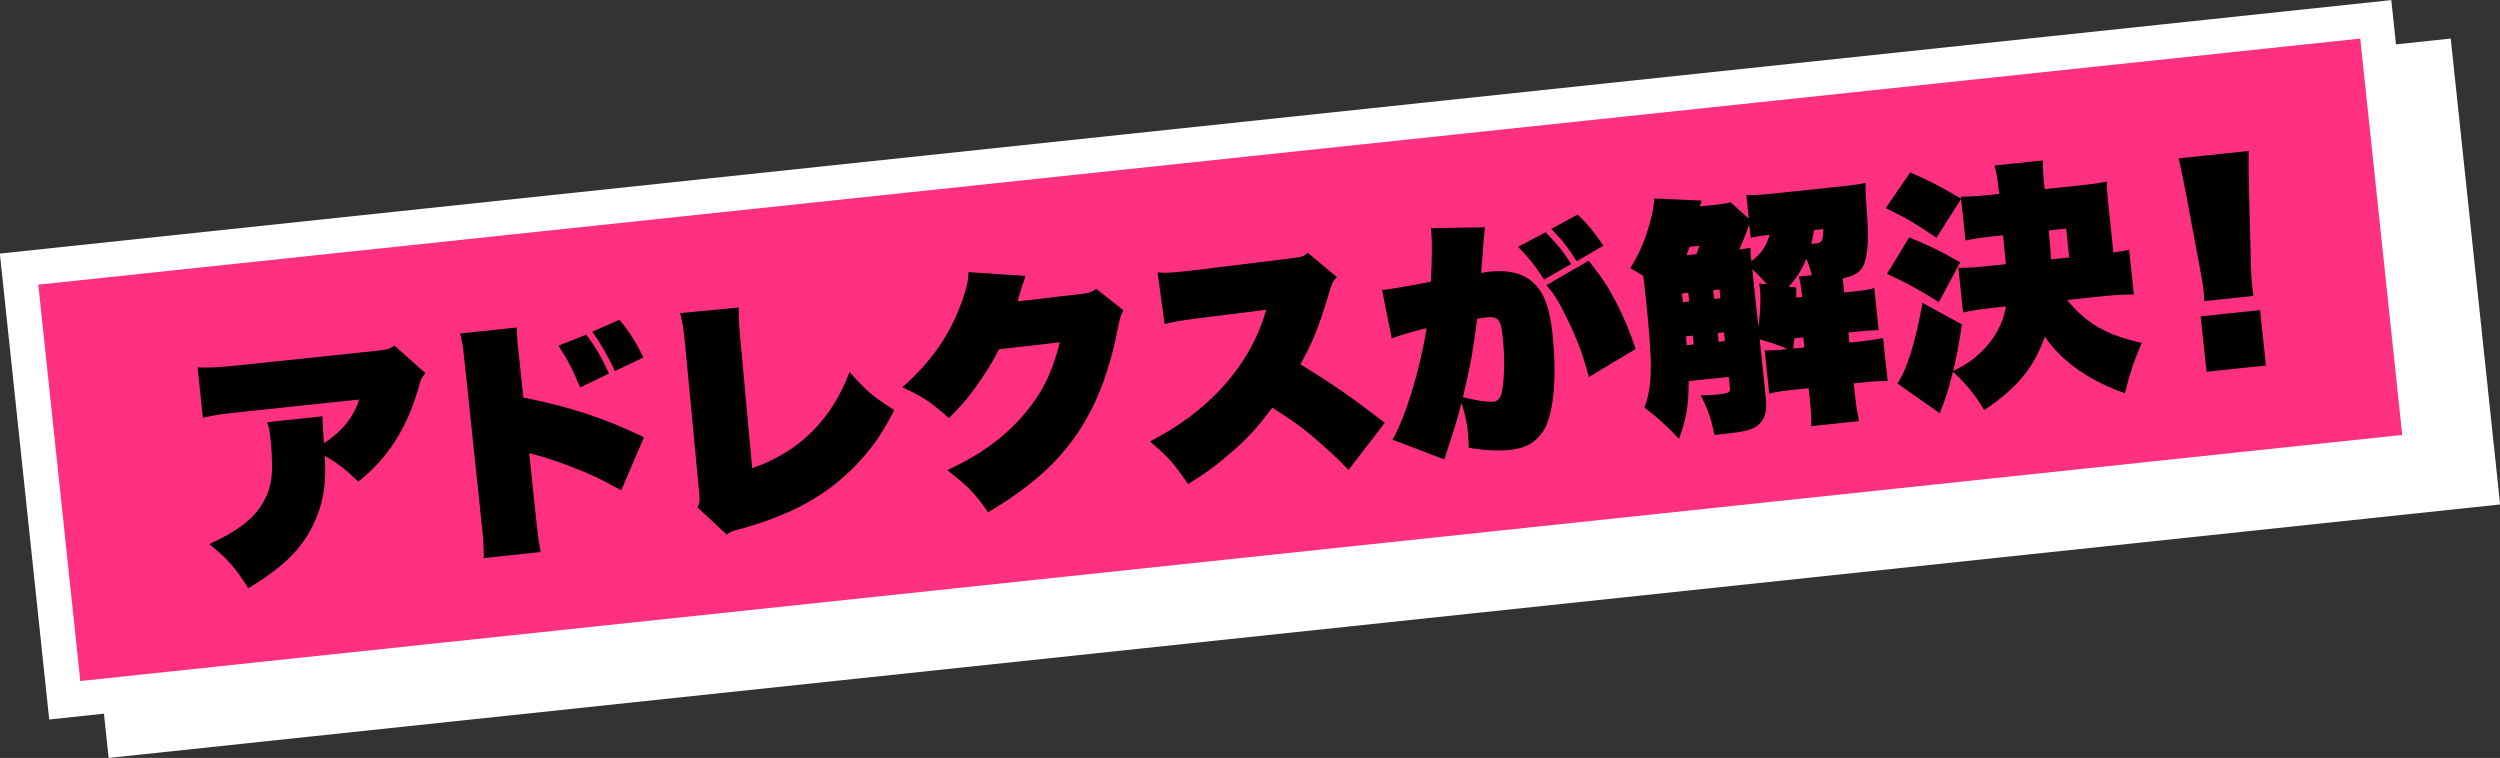 <?xml version="1.0" encoding="UTF-8"?><svg id="_レイヤー_1" xmlns="http://www.w3.org/2000/svg" viewBox="0 0 715.02 216.77"><rect x="0" y="0" width="715.02" height="216.77" fill="#333333" stroke="none"/><defs><style>.cls-1{fill:#fff;}.cls-1,.cls-2{stroke:#fff;stroke-miterlimit:10;stroke-width:10px;}.cls-2{fill:#ff3080;}</style></defs><rect class="cls-1" x="27.1" y="51.89" width="677.81" height="124" transform="translate(-9.97 39.22) rotate(-6.05)"/><rect class="cls-2" x="10.1" y="40.89" width="677.81" height="124" transform="translate(-8.9 37.37) rotate(-6.05)"/><path d="m121.64,106.71c-1.1,1.35-1.21,1.65-1.96,4.26-3.3,11.58-8.68,19.97-17.21,26.81-3.74-3.66-5.64-5.13-9.59-7.4.43,7.56-.18,12.12-2.31,17.49-3.29,8.17-8.67,13.81-19.56,20.39-4.02-6.32-5.83-8.3-11.17-12.66,7.65-3.42,12.38-6.96,15.06-11.3,2.05-3.33,2.88-6.54,2.93-10.89-.03-2.32-.17-5.05-.43-7.56-.24-2.29-.44-3.5-.97-5.11l15.85-1.67q-.11,1.75.38,7.71c5.38-3.61,8.46-7.49,10.05-12.51l-32.85,3.46c-6.77.71-8.35.95-11.84,1.75l-1.52-14.41c3.08.18,6.12,0,12.17-.63l38.47-4.05c3.67-.39,4.17-.51,5.67-1.54l8.84,7.84Z"/><path d="m138.35,159.59c0-3.48-.11-5.21-.49-8.79l-5.07-48.16c-.34-3.23-.6-5.01-1.2-7.26l16.21-1.71c.06,1.95.09,2.96.25,4.47l1.64,15.55c14.07,2.87,22.98,5.84,34.49,11.37l-6.49,15.18c-6.34-3.46-8.33-4.41-12.74-6.12-4.33-1.72-7.29-2.78-10.14-3.57-.22-.05-.97-.26-1.2-.31q-.53-.16-1.05-.32c-.38-.1-.45-.1-.82-.2l-.38-.11c.02.21.04.36.05.5l2.04,19.35c.33,3.15.68,5.73,1.18,8.43l-16.28,1.71Zm29.33-63.89c2.71,3.63,4.22,6.15,6.49,11.13l-8.25,3.99c-2.06-5-3.53-7.89-6.21-11.96l7.97-3.16Zm9.46-4.26c2.74,3.19,4.75,6.38,6.89,10.8l-8.19,3.91c-1.63-3.74-4.04-7.91-6.43-11.28l7.73-3.42Z"/><path d="m211.3,87.92c-.07,2.76-.02,3.99.42,8.8l3.41,37.18c13.36-4.6,22.66-13.76,27.85-27.5,4.71,5.3,6.48,6.85,12.8,10.9-3.44,6.74-6.36,10.89-10.88,15.64-8.54,8.87-18.66,14.43-33.89,18.57-1.64.39-2.19.67-3.13,1.42l-8.4-7.81c.66-1.3.74-1.96.41-5.04l-3.95-41.61q-.05-.5-.17-1.65c-.35-3.3-.55-4.58-1.27-7.26l16.8-1.62Z"/><path d="m293.32,78.92c-.17.45-.56,1.58-1.17,3.46-.21.75-.42,1.57-.7,2.32q-.2.89-.42,1.49l19-2.22c1.51-.16,2.21-.45,3.5-1.38l7.79,6.14c-.79,1.46-.96,1.91-1.72,5.76-2.48,12.44-6.33,22.19-12.09,30.41-5.77,8.14-13.31,14.74-24.9,21.61-3.77-5.4-5.66-7.38-11.69-12.03,9.65-4.5,16.41-9.48,21.99-16.01,5.18-6.13,7.89-11.56,10.22-20.57l-17.42,1.98c-1.68,3.44-3.36,6.15-6.65,10.85-2.41,3.37-4.23,5.45-7.66,8.85-5.54-4.85-7.26-5.97-13.31-8.82,8.46-7.56,13.64-15.06,17.07-24.7,1.29-3.61,1.8-5.77,1.83-8.24l16.36,1.1Z"/><path d="m385.71,134.4c-3.43-3.55-6.17-6.02-10.9-10.08-3.11-2.57-5.48-4.28-10.94-7.69-4.08,5.5-7.15,8.87-11.7,12.75-4.34,3.79-7.45,6.07-12.38,9.06-4.05-5.95-5.62-7.67-10.9-12.19,16.66-8.49,28.33-21.46,32.88-36.43.11-.3.11-.37.22-.68q.12-.23.16-.52c-.36.04-.58.06-.65.07q-.65.07-19.78,2.45c-4.09.58-5.52.8-8.65,1.56l-1.99-14.79c2.35.19,3.66.12,7.26-.26.36-.04,1.01-.11,1.73-.18l28.91-3.55c3.31-.42,3.67-.46,5.07-1.62l8.31,6.95c-1.12,1.13-1.42,1.74-2.27,4.73-2.92,9.66-4.6,13.75-8.14,20.21,9.82,6.07,14.14,9.09,24.13,16.73l-10.38,13.48Z"/><path d="m395.3,82.96q3.6-.38,13.95-2.41c.31-6.7.37-11.71.14-13.86-.03-.29-.08-.79-.22-1.43l15.56-.26c-.14.74-.49,5.05-1.1,13.09.99-.25,1.57-.31,2.36-.39,4.68-.49,8.54.19,11.22,2.08,3.93,2.7,5.94,7.27,6.82,15.66,1.24,11.75.46,21.69-2.05,26.88-.91,1.76-2.61,3.61-4.45,4.74-1.45.8-3.35,1.37-5.73,1.62-3.24.34-6.9.15-11.72-.58-.11-2.45-.14-3.39-.3-4.9-.28-2.65-.82-4.99-1.78-7.93-1.03,4.02-1.46,5.52-3.99,13.32-.34.91-.56,1.58-.87,2.84l-14.88-5.68c3.7-6.33,7.98-20.41,9.75-31.9-3.49.8-7.16,1.91-9.96,2.93l-2.77-13.84Zm31.78,31.94c1.37-.14,2.21-1.17,2.56-3.31.68-3.91.76-9.43.13-15.38-.51-4.87-1.34-5.8-4.87-5.43-.36.04-.72.08-2.43.4-1.01,8.37-2.02,13.98-4.05,22.38,2.86.86,7.08,1.5,8.66,1.33Zm15-48.47c3.43,3.48,5.2,5.76,7.29,9.09l-7.76,4.44c-2.11-3.4-5.21-7.28-7.47-9.36l7.94-4.17Zm12.29,8.13c4.03,5.08,5.51,7.39,7.8,11.79,2.38,4.6,3.95,8.42,5.64,13.46l-13.36,8c-1.77-6.41-3.2-10.32-5.91-15.97-2.7-5.59-3.67-7.22-6.26-10.28l12.09-7Zm-3.14-13.22c2.84,2.74,5.09,5.48,7.35,8.94l-7.62,4.43c-2.7-4.21-4.38-6.28-7.31-9.23l7.58-4.13Z"/><path d="m505.03,113.65c.41,3.87-.17,6.03-1.95,7.74-1.59,1.47-3.64,2.05-9.84,2.7-.72.08-1.58.17-2.88.3-1.01-4.75-1.86-7.27-3.96-11.32,2.47-.04,4.28-.16,5-.24,2.88-.3,3.5-.66,3.38-1.81l-.34-3.23-11.46,1.21c-.03,7.32-.68,10.87-2.78,16.52-3.53-3.76-6.11-6.1-9.9-8.96,2.34-6.12,2.41-12.43.45-30.99-.35-3.3-.46-4.37-.77-6.66-1.17-.75-1.79-1.12-3.73-2.22,2.56-4.04,4.27-7.91,5.63-12.98.84-3.06,1.15-4.98,1.24-6.94l13.61.6c-.29.75-.33.98-.55,1.65l5.55-.58c1.51-.16,2.3-.31,3.21-.63l5.24,4.74-.71-6.74c2.62.01,4.58-.12,8.25-.51l19.81-2.09c2.74-.29,4.32-.53,6.09-.93-.11,1.75-.13,2.26.5,10.96.43,6.84-.16,11.61-1.76,13.74-1.03,1.27-2.48,2-5.33,2.66l.42,4.01,2.88-.3c2.95-.31,4.46-.54,5.73-.97l1.27,12.04c-1.75.04-3.41.14-5.79.39l-2.88.3.3,2.87,2.52-.27c3.67-.39,4.82-.58,7.1-1.04l1.3,12.33c-2.26-.05-3.5,0-7.17.39l-2.52.27.28,2.65c.43,4.09.67,5.65,1.29,8.13l-13.76,1.45c.09-2.62-.01-4.27-.43-8.22l-.28-2.65-4.18.44c-3.75.39-4.89.59-7.1,1.11l-1.3-12.33c2.26-.02,3.34-.06,6.51-.4-2.15-1.01-4.41-1.78-7.94-2.79l1.74,16.56Zm-23.97-29.72l.26,2.51,1.8-.19-.26-2.51-1.8.19Zm3.36,14.57l-.26-2.51-1.95.21.19,2.52,2.02-.21Zm.78-25.81c.34-.91.45-1.21.84-2.41l-2.81.3q-.28.83-.84,2.41l2.81-.3Zm6.6,10.1l-1.8.19.26,2.51,1.8-.19-.26-2.51Zm1.29,12.26l-1.8.19.26,2.51,1.8-.19-.26-2.51Zm7.24-30.84q-.24.53-.46,1.21c-.45,1.28-1.2,3.17-2.43,5.98,1.79-.26,2.36-.39,3.22-.56-.02,1.16.03,1.66.26,3.89,2.76-2.17,4.34-4.44,5.17-7.57-2.81.3-4.03.5-5.37.86l-.4-3.8Zm2.58,29.29c.56-3.68.75-8.05.47-10.77-.07-.65-.12-1.15-.25-1.64l2.21.2c-1.57-1.79-2.47-2.71-4.17-4.27l1.74,16.48Zm10.83-11.29c0,1.45.05,1.88.01,2.9l1.66-.17-.15-1.43c-.21-2.01-.41-3.22-.83-4.41l3.75-.39c-.39-1.63-.72-2.68-1.52-4.7-1.4,3.26-2.96,5.75-5.06,8l2.13.21Zm2.02,14.28l-2.52.27q-.1,1.17-.35,2.94l3.17-.33-.3-2.87Zm3.1-30.69c-.41,2.29-.52,2.66-.82,3.93q1.09-.04,1.3-.07c1.8-.19,2.16-.95,2.11-4.14l-2.59.27Z"/><path d="m570.76,67.52c-3.82.4-6.12.72-8.61,1.27l-1.25-11.9-7.06,11.11c-5.42-3.7-8.68-5.68-14.52-8.47l7.01-10.23c6.03,2.63,8.88,4.14,14.56,7.52l-.06-.57c2.77,0,5.37-.2,8.68-.55l2.23-.24-.23-2.15c-.28-2.65-.59-4.21-1.07-5.98l13.91-1.46q-.21,2.2.43,8.22l10.66-1.12c3.67-.39,5.18-.62,7.17-1.05-.04,1.67.03,3.04.26,5.26l1.58,15.05c2.36-.39,3.08-.47,4.5-.84l1.35,12.83c-2.77,0-5.38.13-9.12.53l-9.94,1.05c5.37,6.68,11.64,10.22,21.32,12.25-2.4,5.61-3.38,8.76-4.82,14.42-10.13-3.5-18.4-9.37-22.91-16.21-2.94,8.72-7.85,14.67-17.31,21.03-2.81-4.56-4.91-7.16-8.96-11.01-1.39,5.51-1.92,7.3-3.77,11.92l-12.12-8.51c2.77-4.13,5.16-11.85,7.19-23.08l11.29,6.2c-1.01,6.34-1.42,8.7-2.53,13.31,3.67-1.84,5.44-3.04,7.89-5.32,3.9-3.74,6.35-8.13,7.21-13.15l-3.24.34c-3.96.42-6.54.83-9.03,1.39l-1.34-12.76c2.62.01,5.3-.2,9.04-.59l4.54-.48c0-.07-.29-2.79-.8-8.25l-2.16.23Zm-24.73.36c6.02,2.48,9.01,3.91,14.6,7.16l-6.09,11.37c-5.77-3.59-9.09-5.42-14.84-8.08l6.33-10.45Zm39.93-1.96c.36,3.37.44,4.88.65,8.26l5.19-.55-.87-8.24-4.97.52Z"/><path d="m630.41,86.1c-.01-1.52-.06-1.95-.27-3.96-.07-.64-.09-.86-.91-5.19l-4.02-21.53c-.66-3.48-1.1-5.61-2.09-10.14l20.03-2.11c-.07,4.21-.06,6.38.07,10.36l.56,21.9c.08,2.82.17,4.33.34,5.98.11,1,.21,2.01.41,3.22l-14.12,1.49Zm.67,20.22l-1.67-15.84,17-1.79,1.67,15.84-17,1.79Z"/></svg>